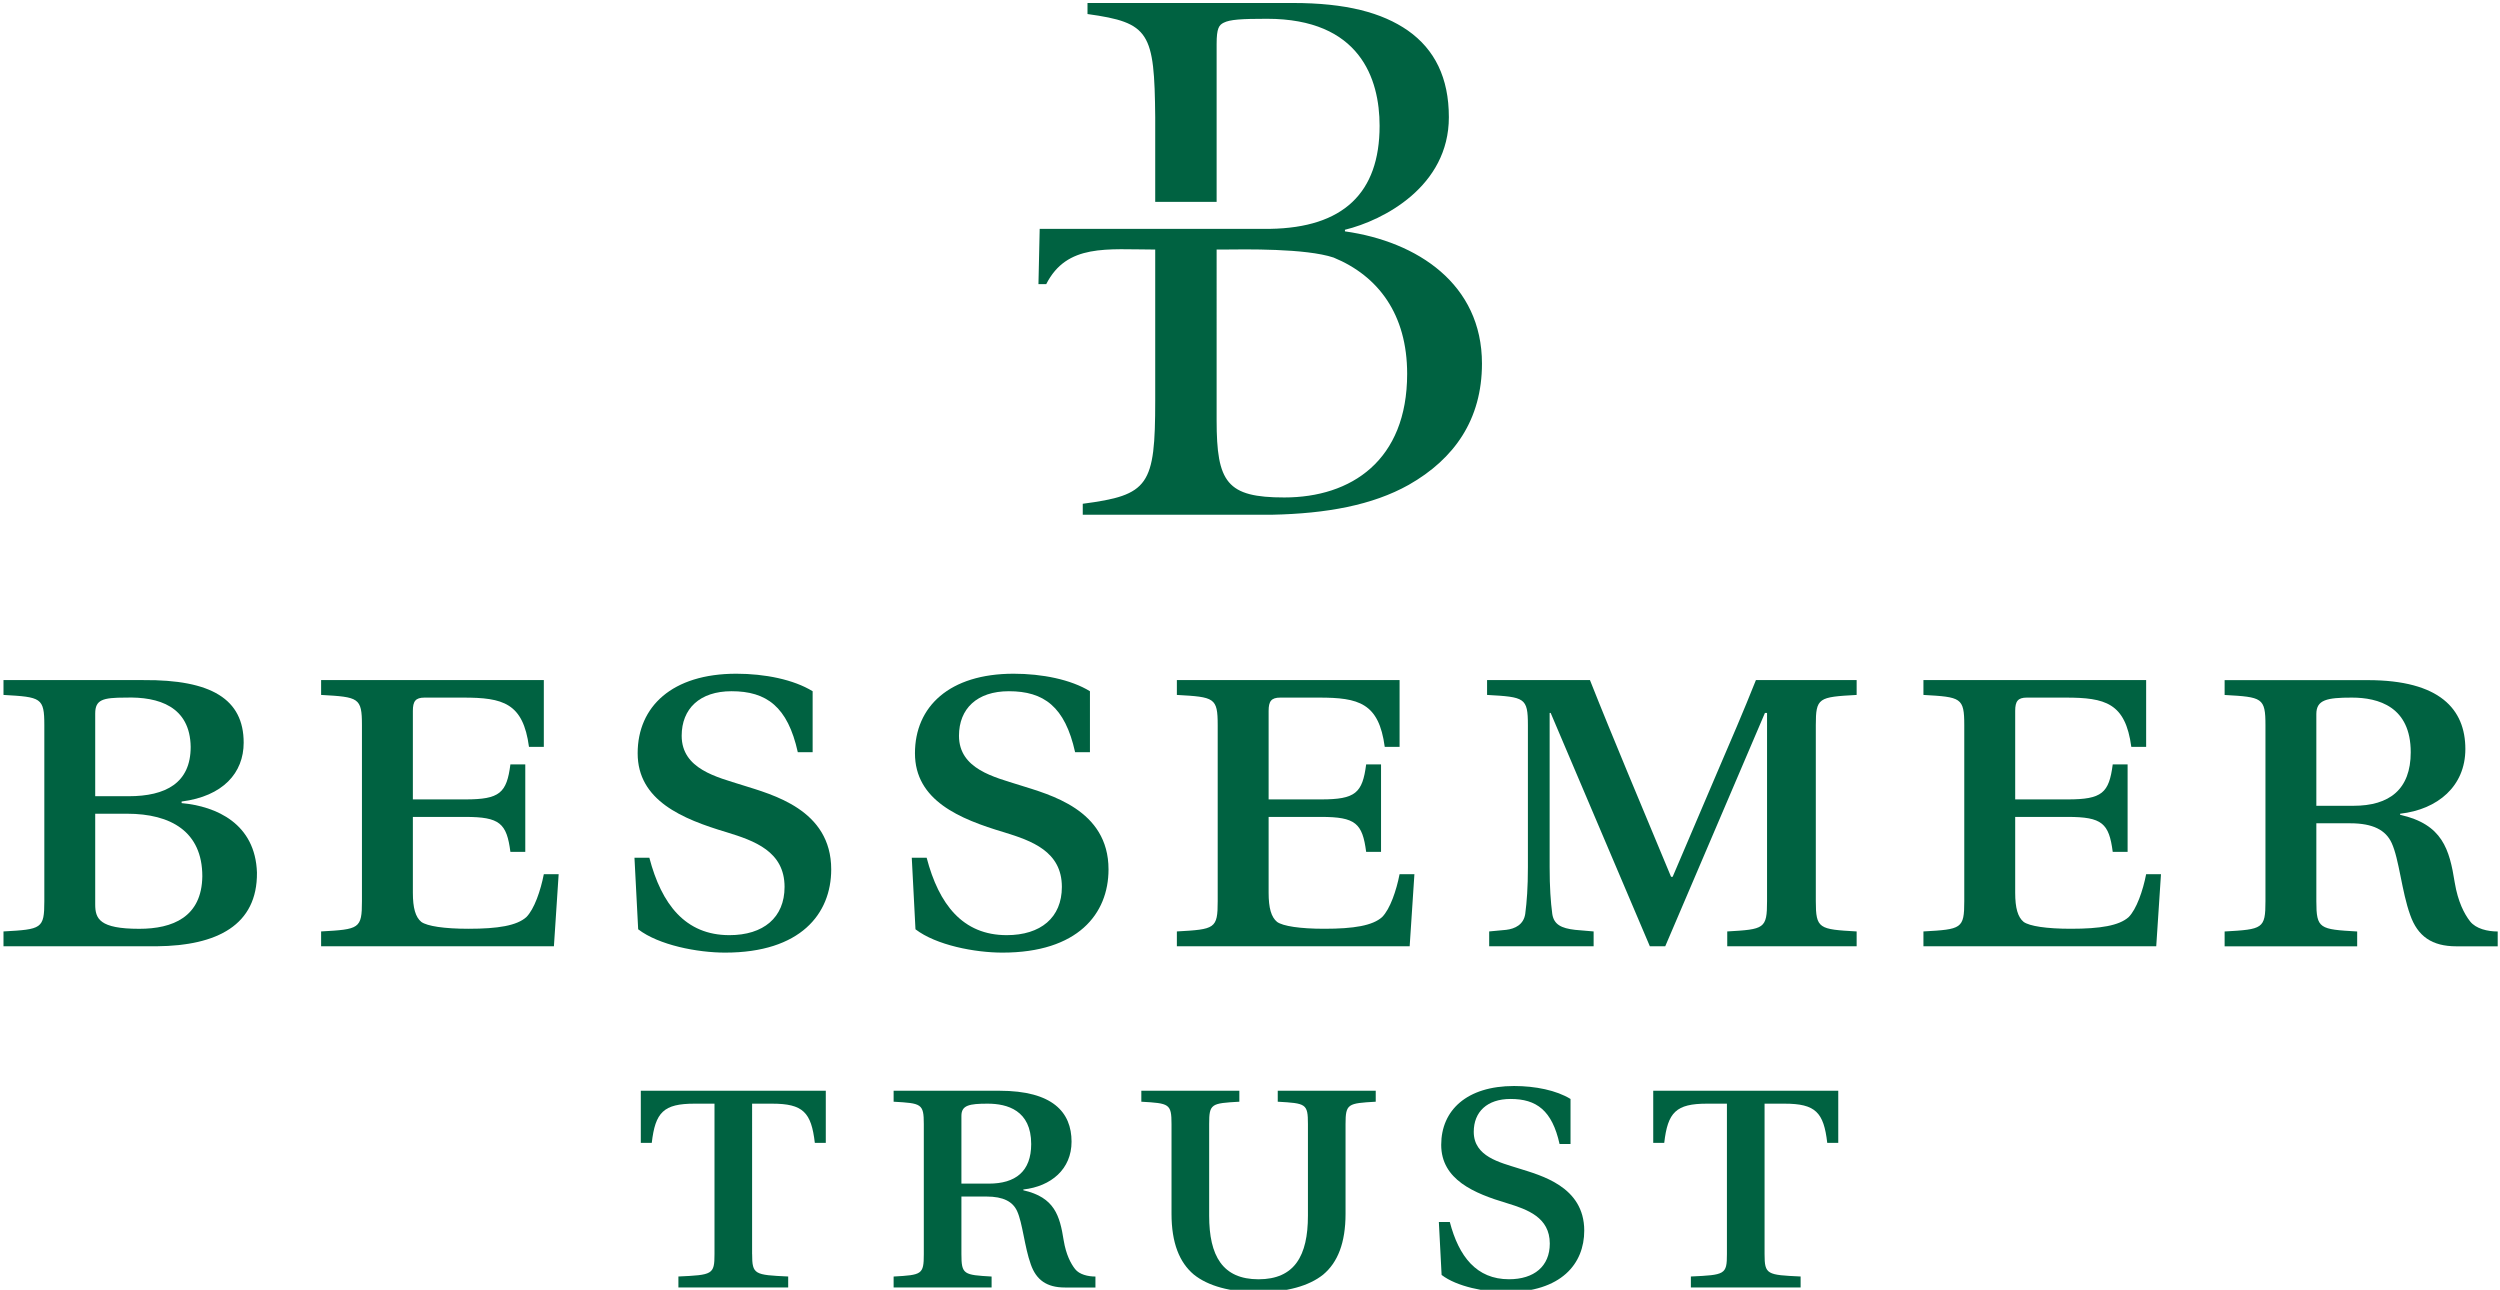 <?xml version="1.0"?>
<svg xmlns="http://www.w3.org/2000/svg" xmlns:xlink="http://www.w3.org/1999/xlink" viewBox="0 0 62.688 32.344" width="440" height="227" enable-background="new 0 0 62.688 32.344" xml:space="preserve">
			<defs>
				<rect id="SVGID_1_" x="-5.645" y="-13.733" width="91.211" height="61.361"/>
			</defs>
			<clipPath id="SVGID_2_">
				<use xlink:href="#SVGID_1_"  overflow="visible"/>
			</clipPath>
			<path clip-path="url(#SVGID_2_)" fill="#006241" d="M3.595,17.055
				c1.702-0.013,2.513,0.479,2.513,1.569c0,0.758-0.518,1.343-1.556,1.476v0.04
				c0.878,0.08,1.849,0.519,1.889,1.742c0.013,1.316-0.998,1.835-2.513,1.848
				H0.085v-0.372c0.957-0.053,1.024-0.066,1.024-0.758v-4.415
				c0-0.691-0.08-0.704-1.024-0.758v-0.372H3.595z M2.385,19.967h0.838
				c0.931,0,1.556-0.332,1.556-1.236c-0.014-1.011-0.798-1.264-1.636-1.237
				c-0.572,0-0.758,0.053-0.758,0.399V19.967z M2.385,20.406v2.274
				c0,0.359,0.106,0.612,1.104,0.612c0.837,0,1.569-0.293,1.582-1.317
				c0-1.117-0.784-1.569-1.888-1.569H2.385z"/>
			<path clip-path="url(#SVGID_2_)" fill="#006241" d="M13.635,17.055v1.675h-0.372
				c-0.147-1.103-0.652-1.236-1.649-1.236h-0.971
				c-0.226,0-0.292,0.093-0.292,0.332v2.221h1.316
				c0.864,0,1.037-0.16,1.13-0.878h0.373v2.194H12.797
				c-0.093-0.718-0.266-0.877-1.13-0.877h-1.316v1.901
				c0,0.386,0.066,0.612,0.212,0.732c0.147,0.106,0.572,0.172,1.184,0.172
				c0.744,0,1.21-0.079,1.449-0.292c0.2-0.2,0.359-0.665,0.439-1.077h0.372
				l-0.119,1.808H8.05v-0.372c0.958-0.053,1.024-0.067,1.024-0.758v-4.415
				c0-0.691-0.08-0.705-1.024-0.758v-0.372H13.635z"/>
			<path clip-path="url(#SVGID_2_)" fill="#006241" d="M20.004,18.863
				c-0.253-1.144-0.785-1.529-1.662-1.529c-0.798,0-1.25,0.439-1.25,1.117
				c0,0.838,0.891,1.037,1.516,1.236c0.758,0.24,2.234,0.612,2.234,2.115
				c0,1.117-0.772,2.087-2.66,2.087c-0.691,0-1.662-0.186-2.181-0.585l-0.093-1.795
				h0.373c0.306,1.17,0.904,1.942,2.008,1.942c0.851,0,1.383-0.439,1.383-1.21
				c0-0.891-0.758-1.157-1.45-1.37c-1.117-0.333-2.234-0.798-2.234-1.981
				c0-1.171,0.864-1.995,2.474-1.995c0.717,0,1.436,0.146,1.914,0.439v1.529H20.004z
				"/>
			<path clip-path="url(#SVGID_2_)" fill="#006241" d="M26.958,18.863
				c-0.253-1.144-0.785-1.529-1.662-1.529c-0.798,0-1.25,0.439-1.25,1.117
				c0,0.838,0.891,1.037,1.516,1.236c0.758,0.24,2.234,0.612,2.234,2.115
				c0,1.117-0.772,2.087-2.66,2.087c-0.691,0-1.662-0.186-2.181-0.585l-0.093-1.795
				h0.373c0.306,1.17,0.904,1.942,2.008,1.942c0.851,0,1.383-0.439,1.383-1.21
				c0-0.891-0.758-1.157-1.45-1.37c-1.117-0.333-2.234-0.798-2.234-1.981
				c0-1.171,0.864-1.995,2.474-1.995c0.717,0,1.436,0.146,1.914,0.439v1.529H26.958z
				"/>
			<path clip-path="url(#SVGID_2_)" fill="#006241" d="M35.095,17.055v1.675h-0.372
				c-0.147-1.103-0.652-1.236-1.649-1.236h-0.971
				c-0.226,0-0.292,0.093-0.292,0.332v2.221h1.316
				c0.864,0,1.037-0.16,1.13-0.878h0.373v2.194h-0.373
				c-0.093-0.718-0.266-0.877-1.13-0.877h-1.316v1.901
				c0,0.386,0.066,0.612,0.212,0.732c0.147,0.106,0.572,0.172,1.184,0.172
				c0.744,0,1.21-0.079,1.449-0.292c0.2-0.2,0.359-0.665,0.439-1.077h0.372
				l-0.119,1.808h-5.838v-0.372c0.957-0.053,1.024-0.067,1.024-0.758v-4.415
				c0-0.691-0.08-0.705-1.024-0.758v-0.372H35.095z"/>
			<path clip-path="url(#SVGID_2_)" fill="#006241" d="M37.342,23.73v-0.372l0.426-0.04
				c0.226-0.027,0.438-0.133,0.478-0.399c0.04-0.306,0.067-0.665,0.067-1.17
				v-3.564c0-0.691-0.08-0.705-1.024-0.758v-0.372h2.58
				c0.305,0.771,0.624,1.542,0.943,2.314l1.091,2.619H41.943l1.117-2.619
				c0.332-0.772,0.665-1.543,0.971-2.314h2.526v0.372
				c-0.957,0.053-1.024,0.067-1.024,0.758v4.415c0,0.691,0.08,0.705,1.024,0.758
				v0.372h-3.245v-0.372c0.931-0.053,0.998-0.067,0.998-0.758V17.879h-0.053
				l-2.5,5.851h-0.386l-2.487-5.851h-0.026v3.87c0,0.505,0.026,0.864,0.066,1.17
				c0.04,0.266,0.226,0.359,0.572,0.399l0.465,0.04v0.372H37.342z"/>
			<path clip-path="url(#SVGID_2_)" fill="#006241" d="M53.817,17.055v1.675h-0.372
				c-0.147-1.103-0.652-1.236-1.649-1.236h-0.971
				c-0.226,0-0.292,0.093-0.292,0.332v2.221h1.316
				c0.864,0,1.037-0.16,1.13-0.878h0.373v2.194h-0.373
				c-0.093-0.718-0.266-0.877-1.13-0.877h-1.316v1.901
				c0,0.386,0.066,0.612,0.212,0.732c0.147,0.106,0.572,0.172,1.184,0.172
				c0.744,0,1.21-0.079,1.449-0.292c0.199-0.2,0.359-0.665,0.439-1.077h0.372
				l-0.119,1.808h-5.838v-0.372c0.957-0.053,1.024-0.067,1.024-0.758v-4.415
				c0-0.691-0.08-0.705-1.024-0.758v-0.372H53.817z"/>
			<path clip-path="url(#SVGID_2_)" fill="#006241" d="M58.085,20.646v1.955
				c0,0.691,0.08,0.704,1.024,0.758v0.372h-3.324v-0.372
				c0.957-0.054,1.024-0.067,1.024-0.758v-4.415c0-0.692-0.08-0.705-1.024-0.758
				v-0.372h3.59c1.809,0,2.447,0.731,2.447,1.728c0,0.931-0.692,1.516-1.636,1.622
				v0.027c1.064,0.239,1.237,0.864,1.37,1.702
				c0.08,0.479,0.239,0.785,0.385,0.971c0.147,0.186,0.439,0.253,0.692,0.253
				v0.372h-1.037c-0.612,0-0.971-0.253-1.157-0.785
				c-0.213-0.585-0.279-1.409-0.466-1.808c-0.146-0.319-0.465-0.492-1.037-0.492
				H58.085z M59.016,20.207c0.904,0,1.436-0.412,1.436-1.343
				c0-1.144-0.811-1.37-1.476-1.37c-0.625,0-0.891,0.053-0.891,0.413v2.3H59.016z"/>
			<path clip-path="url(#SVGID_2_)" fill="#006241" d="M18.859,31.451c0,0.511,0.059,0.521,0.904,0.56
				v0.275H17.01v-0.275c0.855-0.039,0.905-0.049,0.905-0.56v-3.774h-0.502
				c-0.776,0-0.983,0.216-1.071,0.983h-0.275v-1.308h4.639v1.308h-0.275
				c-0.089-0.767-0.295-0.983-1.072-0.983h-0.501V31.451z"/>
			<path clip-path="url(#SVGID_2_)" fill="#006241" d="M24.107,30.006v1.445
				c0,0.511,0.059,0.521,0.757,0.561v0.275H22.407v-0.275
				c0.708-0.04,0.757-0.05,0.757-0.561v-3.263c0-0.511-0.059-0.521-0.757-0.56
				v-0.275h2.654c1.336,0,1.808,0.54,1.808,1.277
				c0,0.688-0.511,1.121-1.209,1.199v0.02c0.786,0.177,0.914,0.639,1.012,1.258
				c0.059,0.354,0.177,0.58,0.286,0.718c0.107,0.137,0.324,0.187,0.51,0.187
				v0.275h-0.766c-0.452,0-0.718-0.187-0.855-0.58
				c-0.157-0.433-0.206-1.042-0.344-1.337c-0.108-0.236-0.344-0.364-0.767-0.364
				H24.107z M24.795,29.682c0.669,0,1.062-0.305,1.062-0.993
				c0-0.845-0.6-1.012-1.091-1.012c-0.462,0-0.659,0.039-0.659,0.305V29.682H24.795z"
				/>
			<path clip-path="url(#SVGID_2_)" fill="#006241" d="M34.497,27.353v0.275
				c-0.698,0.04-0.757,0.049-0.757,0.56v2.251c0,0.728-0.196,1.219-0.56,1.524
				c-0.354,0.285-0.914,0.442-1.622,0.442c-0.707,0-1.268-0.157-1.622-0.442
				c-0.363-0.305-0.56-0.796-0.56-1.524v-2.251c0-0.511-0.059-0.52-0.757-0.56
				v-0.275h2.458v0.275c-0.708,0.04-0.757,0.049-0.757,0.56v2.3
				c0,1.003,0.334,1.593,1.238,1.593s1.239-0.59,1.239-1.593v-2.3
				c0-0.511-0.05-0.52-0.757-0.56v-0.275H34.497z"/>
			<path clip-path="url(#SVGID_2_)" fill="#006241" d="M39.107,28.689
				c-0.187-0.845-0.58-1.13-1.229-1.13c-0.589,0-0.923,0.324-0.923,0.825
				c0,0.62,0.658,0.767,1.12,0.914c0.56,0.177,1.651,0.452,1.651,1.563
				c0,0.826-0.57,1.543-1.965,1.543c-0.512,0-1.229-0.137-1.612-0.432l-0.069-1.327
				h0.275c0.226,0.865,0.669,1.435,1.484,1.435c0.629,0,1.023-0.324,1.023-0.894
				c0-0.659-0.561-0.856-1.072-1.013c-0.825-0.246-1.651-0.589-1.651-1.464
				c0-0.865,0.639-1.475,1.828-1.475c0.531,0,1.062,0.108,1.415,0.325v1.13
				H39.107z"/>
			<path clip-path="url(#SVGID_2_)" fill="#006241" d="M44.248,31.451c0,0.511,0.059,0.521,0.904,0.56
				v0.275h-2.752v-0.275c0.855-0.039,0.904-0.049,0.904-0.56v-3.774h-0.501
				c-0.777,0-0.983,0.216-1.071,0.983h-0.276v-1.308h4.64v1.308h-0.276
				c-0.088-0.767-0.294-0.983-1.071-0.983h-0.501V31.451z"/>
			<path clip-path="url(#SVGID_2_)" fill="#006241" d="M33.725,5.802V5.762
				c0.968-0.237,2.606-1.086,2.606-2.823c0-0.988-0.355-1.699-1.026-2.172
				C34.653,0.313,33.745,0.075,32.422,0.075h-5.153v0.277
				c1.56,0.217,1.678,0.454,1.698,2.587v2.123h1.54V1.102
				c0-0.394,0.059-0.474,0.178-0.533c0.157-0.079,0.434-0.098,1.086-0.098
				c2.329,0,2.823,1.5,2.823,2.685c0,1.687-0.916,2.553-2.744,2.583h-0.55h-5.23
				l-0.031,1.386h0.195c0.519-1.02,1.527-0.868,2.733-0.867v3.788
				c0,2.133-0.158,2.37-1.817,2.587v0.275h4.75c1.366-0.029,2.514-0.239,3.424-0.749
				c1.146-0.651,1.837-1.639,1.837-3.041C37.161,7.124,35.542,6.058,33.725,5.802
				 M32.205,12.475c-1.441,0-1.698-0.375-1.698-1.935V6.258c0.05,0,0.099,0,0.147,0
				c0.56-0.006,2.087-0.033,2.787,0.201c1.119,0.461,1.844,1.422,1.844,2.916
				C35.285,11.547,33.883,12.475,32.205,12.475"/>
</svg>